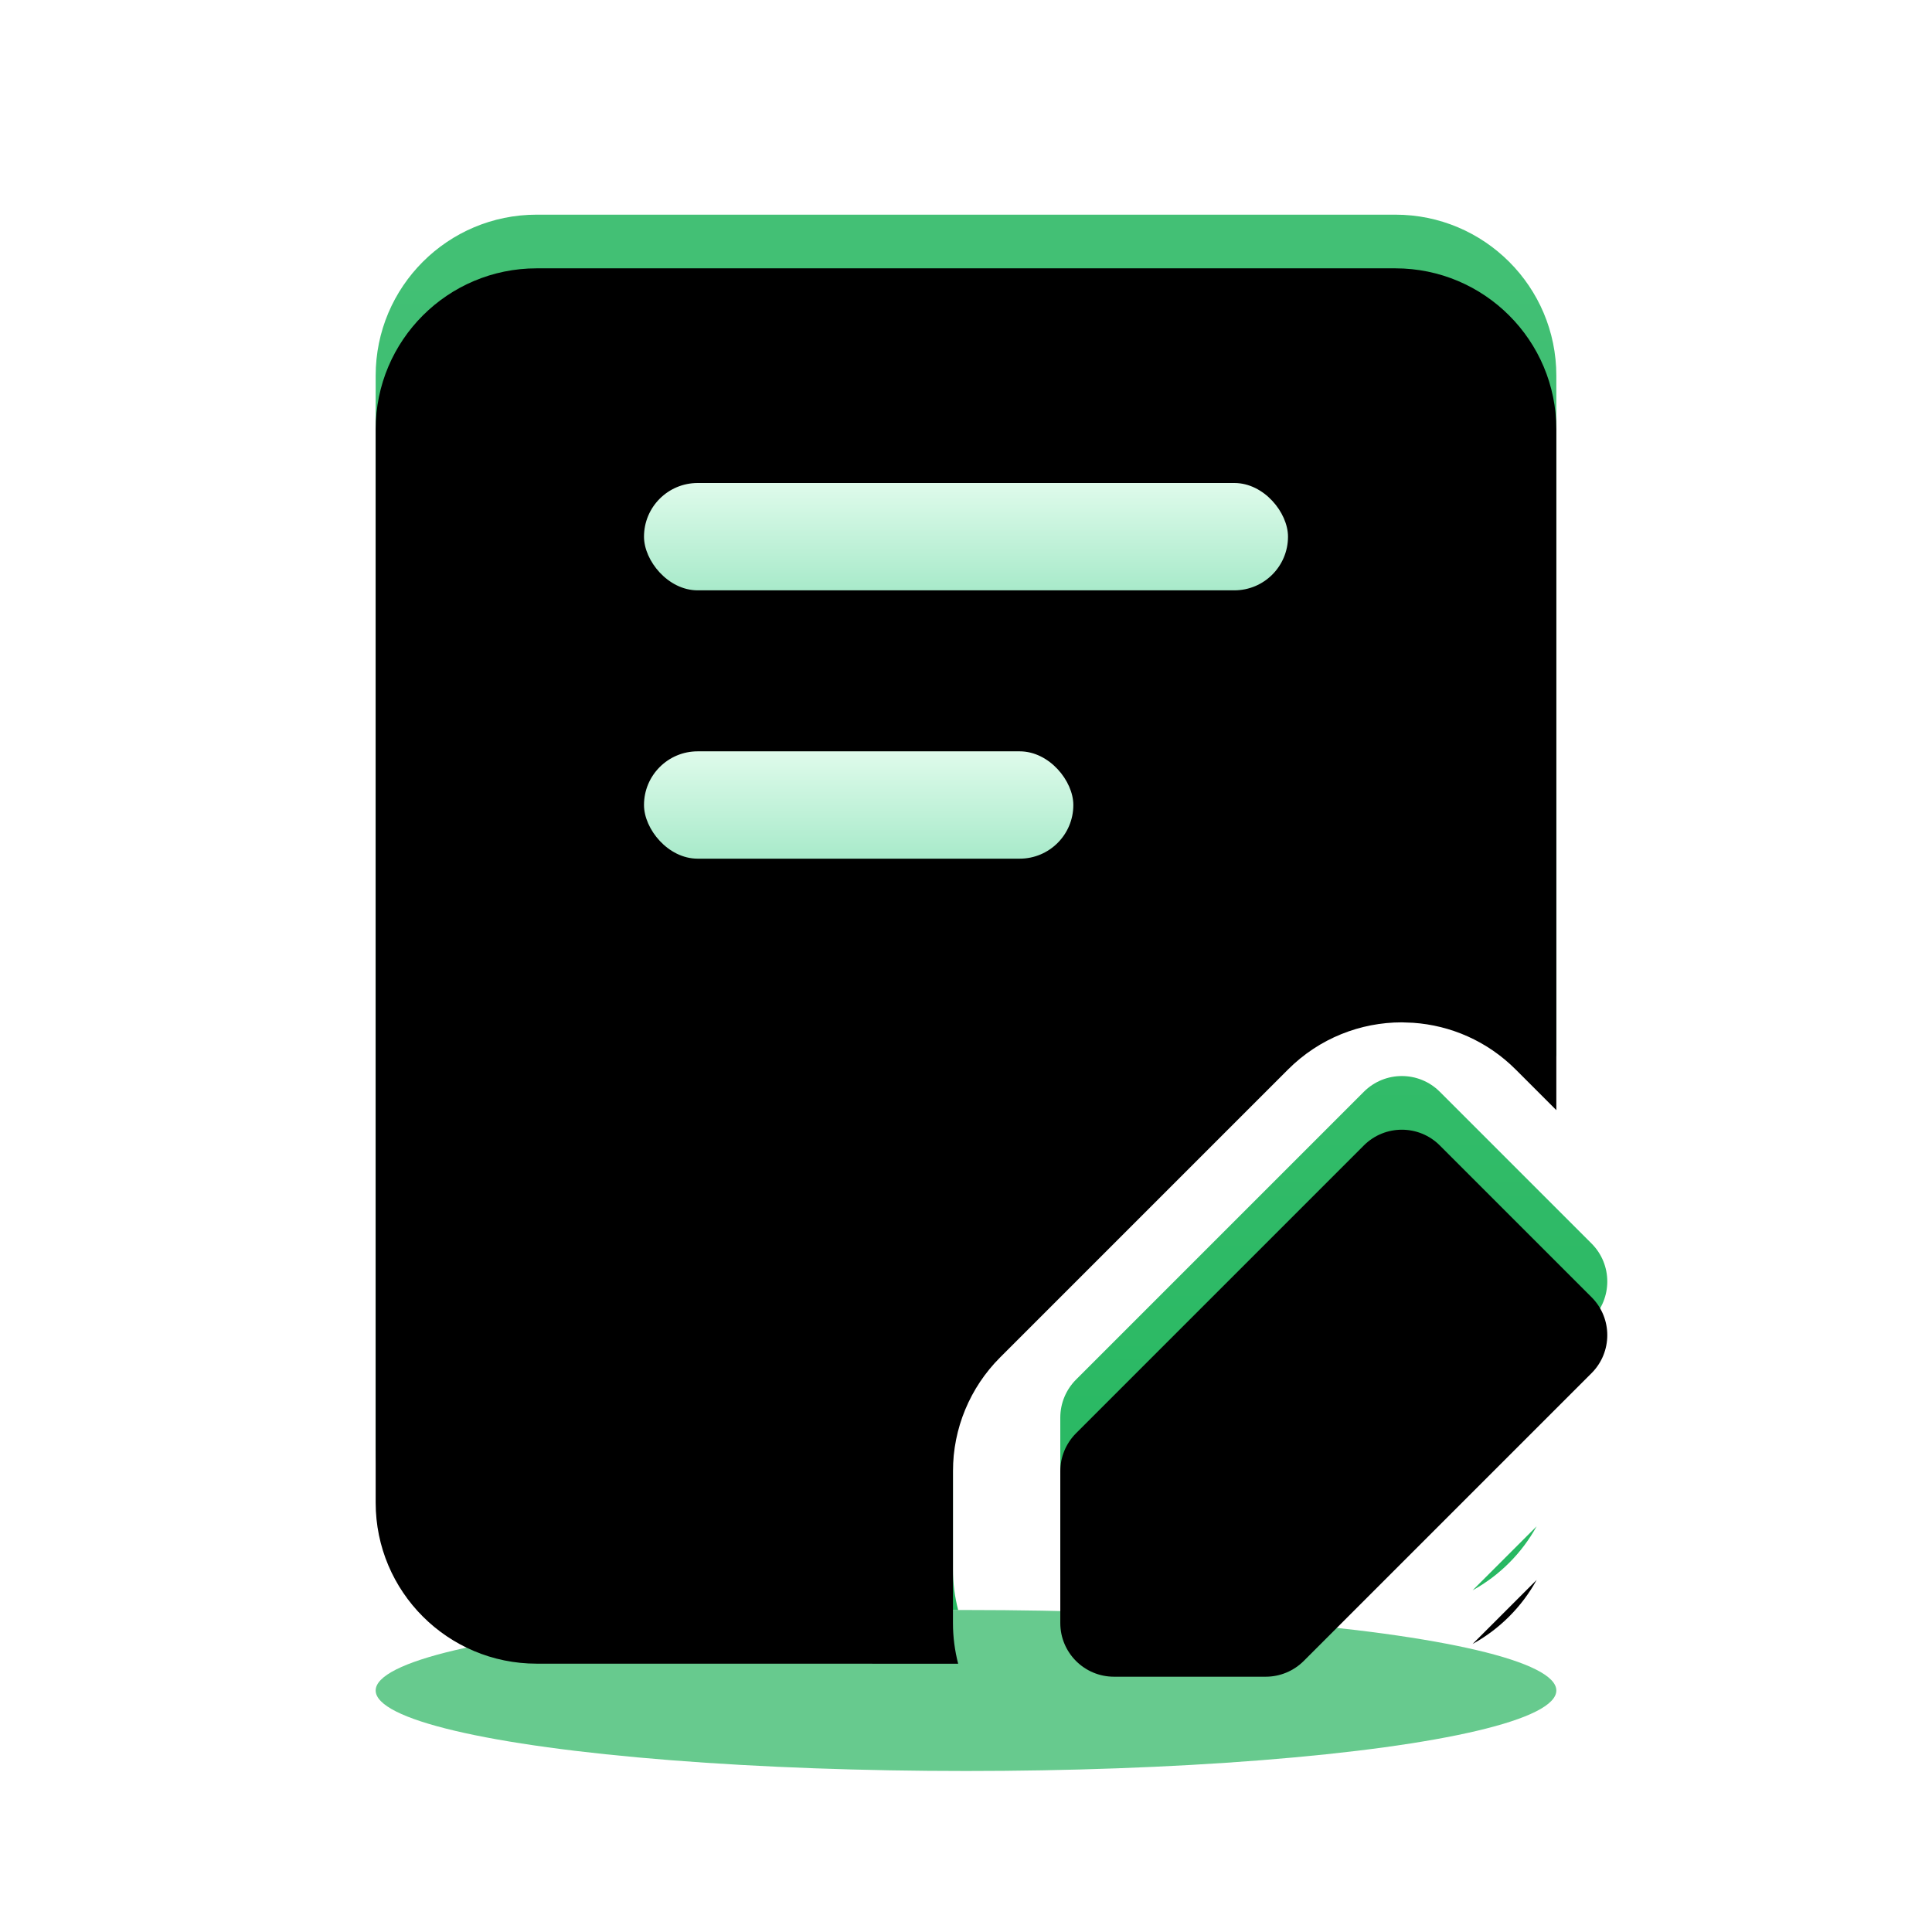 <?xml version="1.0" encoding="UTF-8"?>
<svg width="36px" height="36px" viewBox="0 0 36 36" version="1.1" xmlns="http://www.w3.org/2000/svg" xmlns:xlink="http://www.w3.org/1999/xlink">
    <title>云南图标/会员权益_3</title>
    <defs>
        <filter x="-40.9%" y="-300.0%" width="181.8%" height="700.0%" filterUnits="objectBoundingBox" id="filter-1">
            <feGaussianBlur stdDeviation="3" in="SourceGraphic"></feGaussianBlur>
        </filter>
        <linearGradient x1="50%" y1="1.23259516e-30%" x2="50%" y2="100%" id="linearGradient-2">
            <stop stop-color="#43C075" offset="0%"></stop>
            <stop stop-color="#27B861" offset="100%"></stop>
        </linearGradient>
        <path d="M26.828,20.343 L29.657,23.172 C30.047,23.562 30.047,24.195 29.657,24.586 L24.293,29.95 C24.105,30.137 23.851,30.243 23.586,30.243 L20.757,30.243 C20.205,30.243 19.757,29.795 19.757,29.243 L19.757,26.414 C19.757,26.149 19.863,25.895 20.05,25.707 L25.414,20.343 C25.805,19.953 26.438,19.953 26.828,20.343 Z M26,4 C27.657,4 29,5.343 29,7 L29,19.686 L28.243,18.929 C27.71,18.396 27.027,18.106 26.331,18.058 L26.121,18.05 C25.354,18.05 24.586,18.343 24,18.929 L18.636,24.293 C18.073,24.856 17.757,25.619 17.757,26.414 L17.757,29.243 C17.757,29.504 17.791,29.758 17.854,30.001 L10,30 C8.343,30 7,28.657 7,27 L7,7 C7,5.343 8.343,4 10,4 L26,4 Z M28.633,28.44 C28.357,28.942 27.942,29.357 27.44,29.633 L28.633,28.44 Z" id="path-3"></path>
        <filter x="-8.7%" y="-7.6%" width="117.4%" height="115.2%" filterUnits="objectBoundingBox" id="filter-4">
            <feGaussianBlur stdDeviation="1.5" in="SourceAlpha" result="shadowBlurInner1"></feGaussianBlur>
            <feOffset dx="0" dy="1" in="shadowBlurInner1" result="shadowOffsetInner1"></feOffset>
            <feComposite in="shadowOffsetInner1" in2="SourceAlpha" operator="arithmetic" k2="-1" k3="1" result="shadowInnerInner1"></feComposite>
            <feColorMatrix values="0 0 0 0 0.754   0 0 0 0 0.942   0 0 0 0 0.829  0 0 0 1 0" type="matrix" in="shadowInnerInner1"></feColorMatrix>
        </filter>
        <linearGradient x1="50%" y1="0%" x2="50%" y2="100%" id="linearGradient-5">
            <stop stop-color="#DFFBEB" offset="0%"></stop>
            <stop stop-color="#A8EACA" offset="100%"></stop>
        </linearGradient>
        <rect id="path-6" x="12" y="9" width="12" height="2" rx="1"></rect>
        <filter x="-16.7%" y="-50.0%" width="133.3%" height="300.0%" filterUnits="objectBoundingBox" id="filter-7">
            <feOffset dx="0" dy="1" in="SourceAlpha" result="shadowOffsetOuter1"></feOffset>
            <feGaussianBlur stdDeviation="0.5" in="shadowOffsetOuter1" result="shadowBlurOuter1"></feGaussianBlur>
            <feColorMatrix values="0 0 0 0 0.004   0 0 0 0 0.322   0 0 0 0 0.135  0 0 0 0.25 0" type="matrix" in="shadowBlurOuter1"></feColorMatrix>
        </filter>
        <linearGradient x1="50%" y1="0%" x2="50%" y2="100%" id="linearGradient-8">
            <stop stop-color="#DFFBEB" offset="0%"></stop>
            <stop stop-color="#A8EACA" offset="100%"></stop>
        </linearGradient>
        <rect id="path-9" x="12" y="14" width="8" height="2" rx="1"></rect>
        <filter x="-25.0%" y="-50.0%" width="150.0%" height="300.0%" filterUnits="objectBoundingBox" id="filter-10">
            <feOffset dx="0" dy="1" in="SourceAlpha" result="shadowOffsetOuter1"></feOffset>
            <feGaussianBlur stdDeviation="0.5" in="shadowOffsetOuter1" result="shadowBlurOuter1"></feGaussianBlur>
            <feColorMatrix values="0 0 0 0 0.004   0 0 0 0 0.322   0 0 0 0 0.135  0 0 0 0.25 0" type="matrix" in="shadowBlurOuter1"></feColorMatrix>
        </filter>
    </defs>
    <g id="页面-1" stroke="none" stroke-width="1" fill="none" fill-rule="evenodd">
        <g id="云南小程序-切图" transform="translate(-387, -808)">
            <g id="云南图标/会员权益" transform="translate(387, 808)">
                <rect id="矩形" opacity="0.5" x="0" y="0" width="36" height="36"></rect>
                <ellipse id="椭圆形" fill="#67CA8E" filter="url(#filter-1)" cx="18" cy="31.5" rx="11" ry="1.5"></ellipse>
                <g id="形状结合">
                    <use fill="url(#linearGradient-2)" fill-rule="evenodd" xlink:href="#path-3"></use>
                    <use fill="black" fill-opacity="1" filter="url(#filter-4)" xlink:href="#path-3"></use>
                </g>
                <g id="矩形">
                    <use fill="black" fill-opacity="1" filter="url(#filter-7)" xlink:href="#path-6"></use>
                    <use fill="url(#linearGradient-5)" fill-rule="evenodd" xlink:href="#path-6"></use>
                </g>
                <g id="矩形备份">
                    <use fill="black" fill-opacity="1" filter="url(#filter-10)" xlink:href="#path-9"></use>
                    <use fill="url(#linearGradient-8)" fill-rule="evenodd" xlink:href="#path-9"></use>
                </g>
            </g>
        </g>
    </g>
</svg>